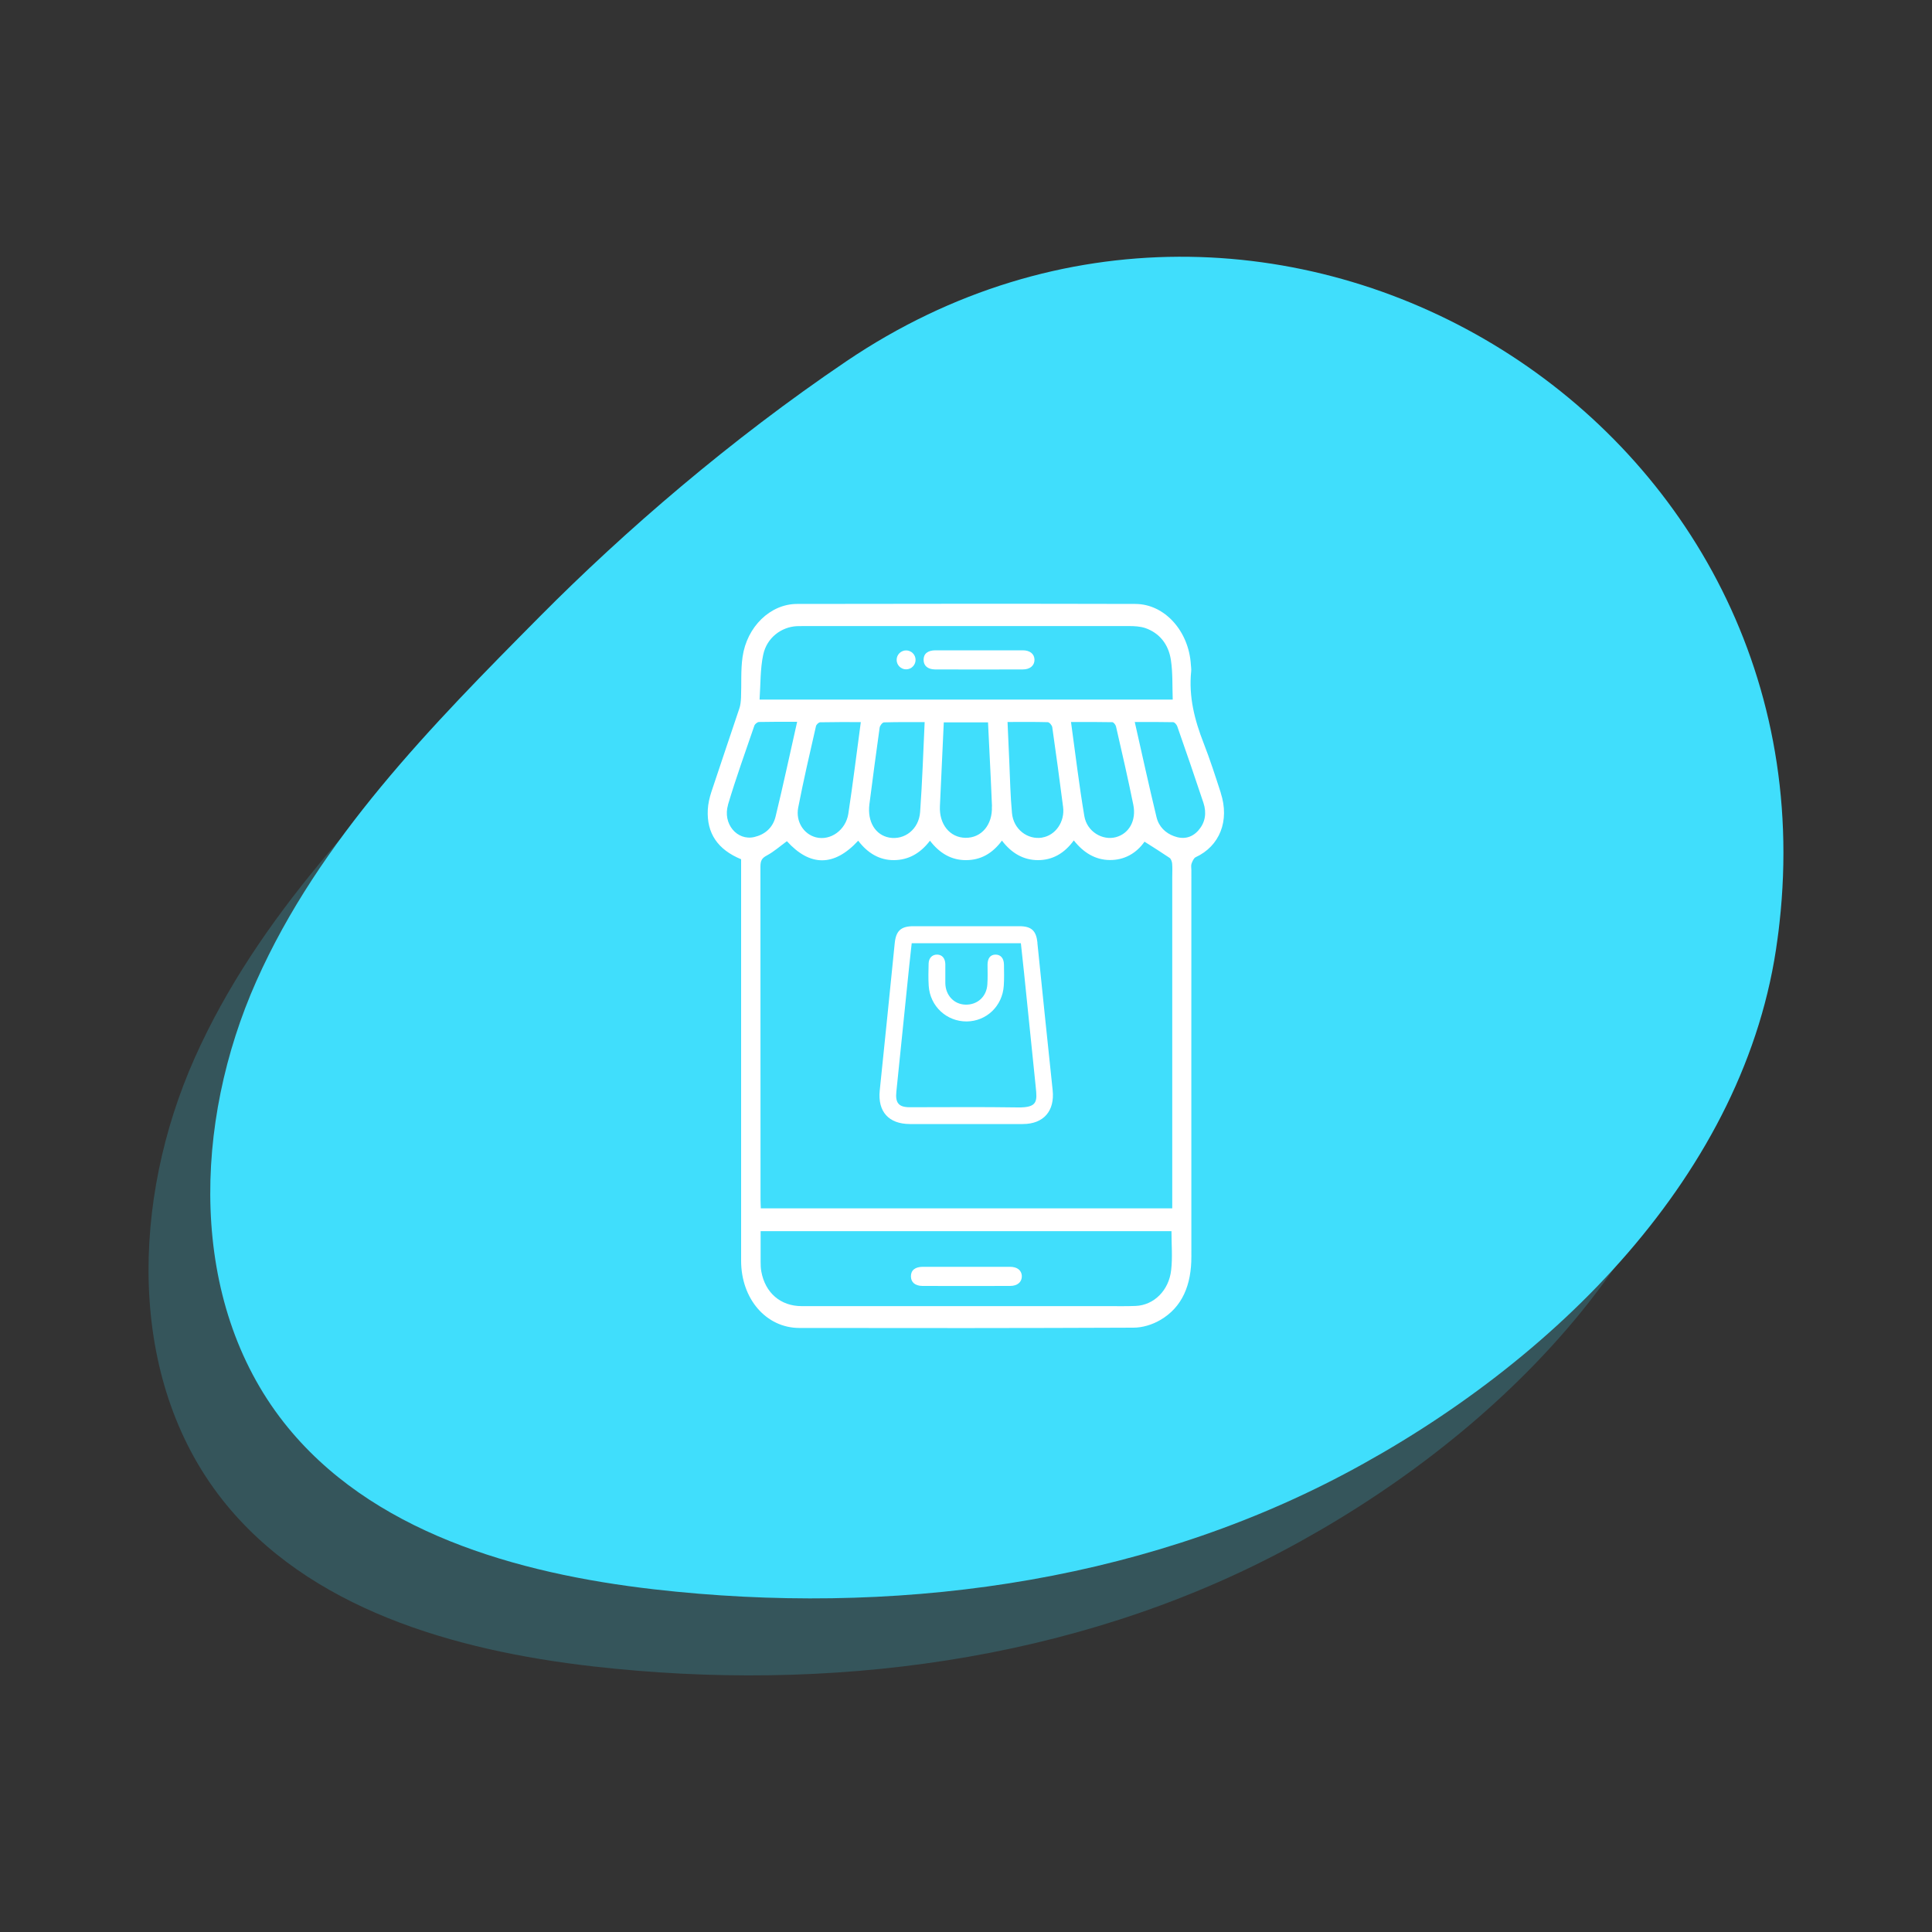 <?xml version="1.0" encoding="UTF-8"?>
<svg id="Calque_1" data-name="Calque 1" xmlns="http://www.w3.org/2000/svg" viewBox="0 0 200 200">
  <rect x="0" y="0" width="200" height="200" fill="#333333" stroke="none"/>
  <defs>
    <style>
      .cls-1 {
        opacity: .2;
      }

      .cls-1, .cls-2 {
        fill: #40defc;
      }

      .cls-1, .cls-2, .cls-3 {
        stroke-width: 0px;
      }

      .cls-3 {
        fill: #fff;
      }
    </style>
  </defs>
  <g>
    <path class="cls-1" d="M177.82,103.52c-.06.54-.12,1.08-.2,1.62-3.16,24.29-23.2,43.97-44.86,55.43-21.66,11.46-47.07,14.71-71.41,11.93-14.31-1.64-29.44-5.95-38.35-17.27-9.92-12.61-9.38-31.05-2.85-45.7,6.53-14.66,18.08-26.39,29.38-37.78,8.74-8.81,19.7-18.27,31.69-26.38,43.84-29.66,102.48,5.56,96.6,58.16Z"/>
    <path class="cls-2" d="M184.21,95.55c-.06.54-.12,1.08-.2,1.62-3.16,24.29-23.2,43.97-44.86,55.43-21.66,11.46-47.07,14.71-71.41,11.93-14.31-1.64-29.44-5.95-38.35-17.27-9.92-12.61-9.38-31.05-2.85-45.7,6.53-14.66,18.08-26.39,29.38-37.78,8.74-8.81,19.7-18.27,31.69-26.38,43.84-29.66,102.48,5.56,96.6,58.16Z"/>
  </g>
  <g>
    <path class="cls-3" d="M126.38,82.09c-.56-1.73-1.12-3.47-1.78-5.16-.93-2.38-1.56-4.8-1.29-7.44.02-.22-.01-.44-.03-.66-.2-3.49-2.71-6.3-5.74-6.31-11.68-.03-23.35-.02-35.03,0-2.76,0-5.19,2.35-5.64,5.48-.2,1.38-.1,2.81-.16,4.21-.02.38-.05.77-.17,1.12-.96,2.89-1.95,5.76-2.9,8.65-.19.59-.34,1.22-.37,1.84-.12,2.43,1.01,4.12,3.45,5.13v1.01c0,13.52,0,27.03,0,40.55,0,3.95,2.59,6.95,6.02,6.96,11.53.02,23.06.02,34.59-.03.93,0,1.93-.3,2.76-.78,2.32-1.34,3.25-3.67,3.24-6.6-.01-13.32,0-26.64,0-39.97,0-.22-.05-.47.01-.66.09-.26.24-.6.43-.69,2.49-1.15,3.54-3.77,2.6-6.66ZM79.01,67.77c.37-1.76,1.88-2.87,3.48-2.95.24-.01.48-.01.72-.01,11.22,0,22.43,0,33.65,0,.57,0,1.17.03,1.71.21,1.42.5,2.39,1.63,2.64,3.3.2,1.31.14,2.68.19,4.1h-42.77c.11-1.58.06-3.17.38-4.66ZM115.53,86.66c-1.39.38-3.01-.56-3.28-2.18-.54-3.19-.92-6.41-1.38-9.74,1.49,0,2.88-.01,4.27.02.14,0,.35.27.39.45.62,2.7,1.24,5.39,1.79,8.1.33,1.63-.44,2.98-1.79,3.35ZM107.88,86.71c-1.52.24-2.97-.87-3.12-2.54-.17-1.78-.2-3.58-.28-5.37-.06-1.32-.12-2.63-.18-4.06,1.47,0,2.82-.02,4.16.02.17,0,.44.32.47.52.39,2.75.77,5.5,1.12,8.25.2,1.54-.79,2.95-2.16,3.17ZM102.68,83.47c.08,1.9-1.07,3.28-2.73,3.26-1.62-.02-2.74-1.4-2.65-3.27.13-2.86.26-5.72.4-8.68h4.58c.1,2.01.2,3.98.29,5.96.04.91.08,1.82.12,2.73ZM95.72,74.75c-.15,3.2-.25,6.26-.47,9.31-.13,1.79-1.61,2.92-3.18,2.65-1.45-.26-2.3-1.65-2.07-3.45.34-2.65.69-5.29,1.06-7.93.03-.22.29-.55.45-.55,1.36-.04,2.73-.03,4.21-.03ZM89.11,74.76c-.44,3.25-.82,6.37-1.29,9.47-.26,1.71-1.86,2.83-3.35,2.45-1.26-.32-2.12-1.62-1.84-3.08.55-2.83,1.2-5.63,1.84-8.43.04-.17.28-.39.43-.4,1.37-.03,2.73-.02,4.21-.02ZM75.36,83.31c.82-2.76,1.8-5.47,2.73-8.19.06-.17.31-.37.47-.38,1.27-.03,2.54-.02,3.96-.02-.76,3.36-1.45,6.6-2.23,9.8-.29,1.2-1.14,1.88-2.21,2.13-1.78.41-3.3-1.38-2.71-3.35ZM121.24,131.46c-.23,2.14-1.8,3.65-3.67,3.73-.96.04-1.92.02-2.89.02-10.56,0-21.13,0-31.69,0-2.19,0-3.78-1.38-4.18-3.59-.06-.32-.07-.66-.07-.99,0-1.04,0-2.09,0-3.18h42.53c0,1.38.12,2.71-.03,4.01ZM121.35,124.06v1.03h-42.59c-.01-.31-.03-.6-.03-.89,0-11.5,0-23-.01-34.5,0-.63.17-.88.66-1.14.73-.39,1.38-.97,2.08-1.48,2.38,2.63,4.88,2.66,7.38-.05.97,1.28,2.2,2.02,3.7,2.01,1.47-.01,2.71-.67,3.73-2.01,1,1.31,2.24,2.02,3.73,2.01,1.48,0,2.71-.65,3.72-2.02,1,1.31,2.24,2.02,3.73,2.02,1.48,0,2.71-.67,3.71-2.04,1.01,1.28,2.24,2.02,3.73,2.03,1.5.01,2.74-.69,3.59-1.9.91.58,1.76,1.11,2.6,1.68.14.1.24.38.26.59.04.47.01.94.01,1.41v33.26ZM124.07,85.95c-.72.81-1.6.96-2.54.61-.87-.32-1.57-.97-1.81-1.98-.78-3.23-1.49-6.48-2.25-9.84,1.39,0,2.68-.01,3.97.02.15,0,.36.24.43.43.92,2.63,1.83,5.27,2.71,7.92.34,1.03.2,2.03-.51,2.83Z"/>
    <path class="cls-3" d="M107.4,97.61c-.13-1.26-.61-1.73-1.89-1.73-3.65,0-7.3,0-10.95,0-1.3,0-1.81.48-1.94,1.77-.51,5.08-1.02,10.16-1.55,15.24-.22,2.18.92,3.46,3.11,3.47,1.94,0,3.88,0,5.82,0,1.96,0,3.92,0,5.88,0,2.16,0,3.32-1.36,3.09-3.51-.54-5.08-1.06-10.16-1.58-15.24ZM105.37,114.64c-3.73-.06-7.47-.02-11.2-.02-1.14,0-1.5-.45-1.38-1.6.45-4.33.89-8.67,1.33-13,.08-.78.17-1.57.26-2.38h11.3c.11,1.02.22,2.05.33,3.07.4,3.94.8,7.88,1.21,11.82.15,1.46.21,2.14-1.84,2.11Z"/>
    <path class="cls-3" d="M104.55,131.14c-1.49,0-2.98,0-4.47,0s-3.03,0-4.55,0c-.8,0-1.24.36-1.23.99,0,.6.42.98,1.18.99,3.03.01,6.06.01,9.09,0,.77,0,1.23-.42,1.21-1.04-.03-.58-.48-.94-1.22-.94Z"/>
    <path class="cls-3" d="M105.86,67.32c-1.49,0-2.98,0-4.47,0-1.52,0-3.03,0-4.55,0-.8,0-1.24.36-1.23.99,0,.6.42.98,1.18.99,3.03.01,6.06.01,9.09,0,.77,0,1.23-.42,1.21-1.04-.03-.58-.48-.94-1.22-.94Z"/>
    <path class="cls-3" d="M103.05,98.82c-.53.01-.81.37-.82,1.03,0,.69.03,1.38-.02,2.06-.08,1.27-1.04,2.13-2.28,2.09-1.18-.04-2.05-.97-2.07-2.22,0-.29,0-.58,0-.88,0-.35,0-.71,0-1.06,0-.02,0-.04,0-.06-.03-.6-.34-.95-.85-.96-.51,0-.86.34-.88.93-.02.77-.04,1.55.01,2.31.14,2.11,1.85,3.69,3.93,3.68,2.05-.02,3.7-1.59,3.84-3.69.05-.73.03-1.46.02-2.19-.01-.68-.35-1.05-.9-1.04Z"/>
    <path class="cls-3" d="M93.8,67.33c-.54,0-.98.44-.98.98s.44.98.98.98.98-.44.98-.98-.44-.98-.98-.98Z"/>
  </g>
</svg>